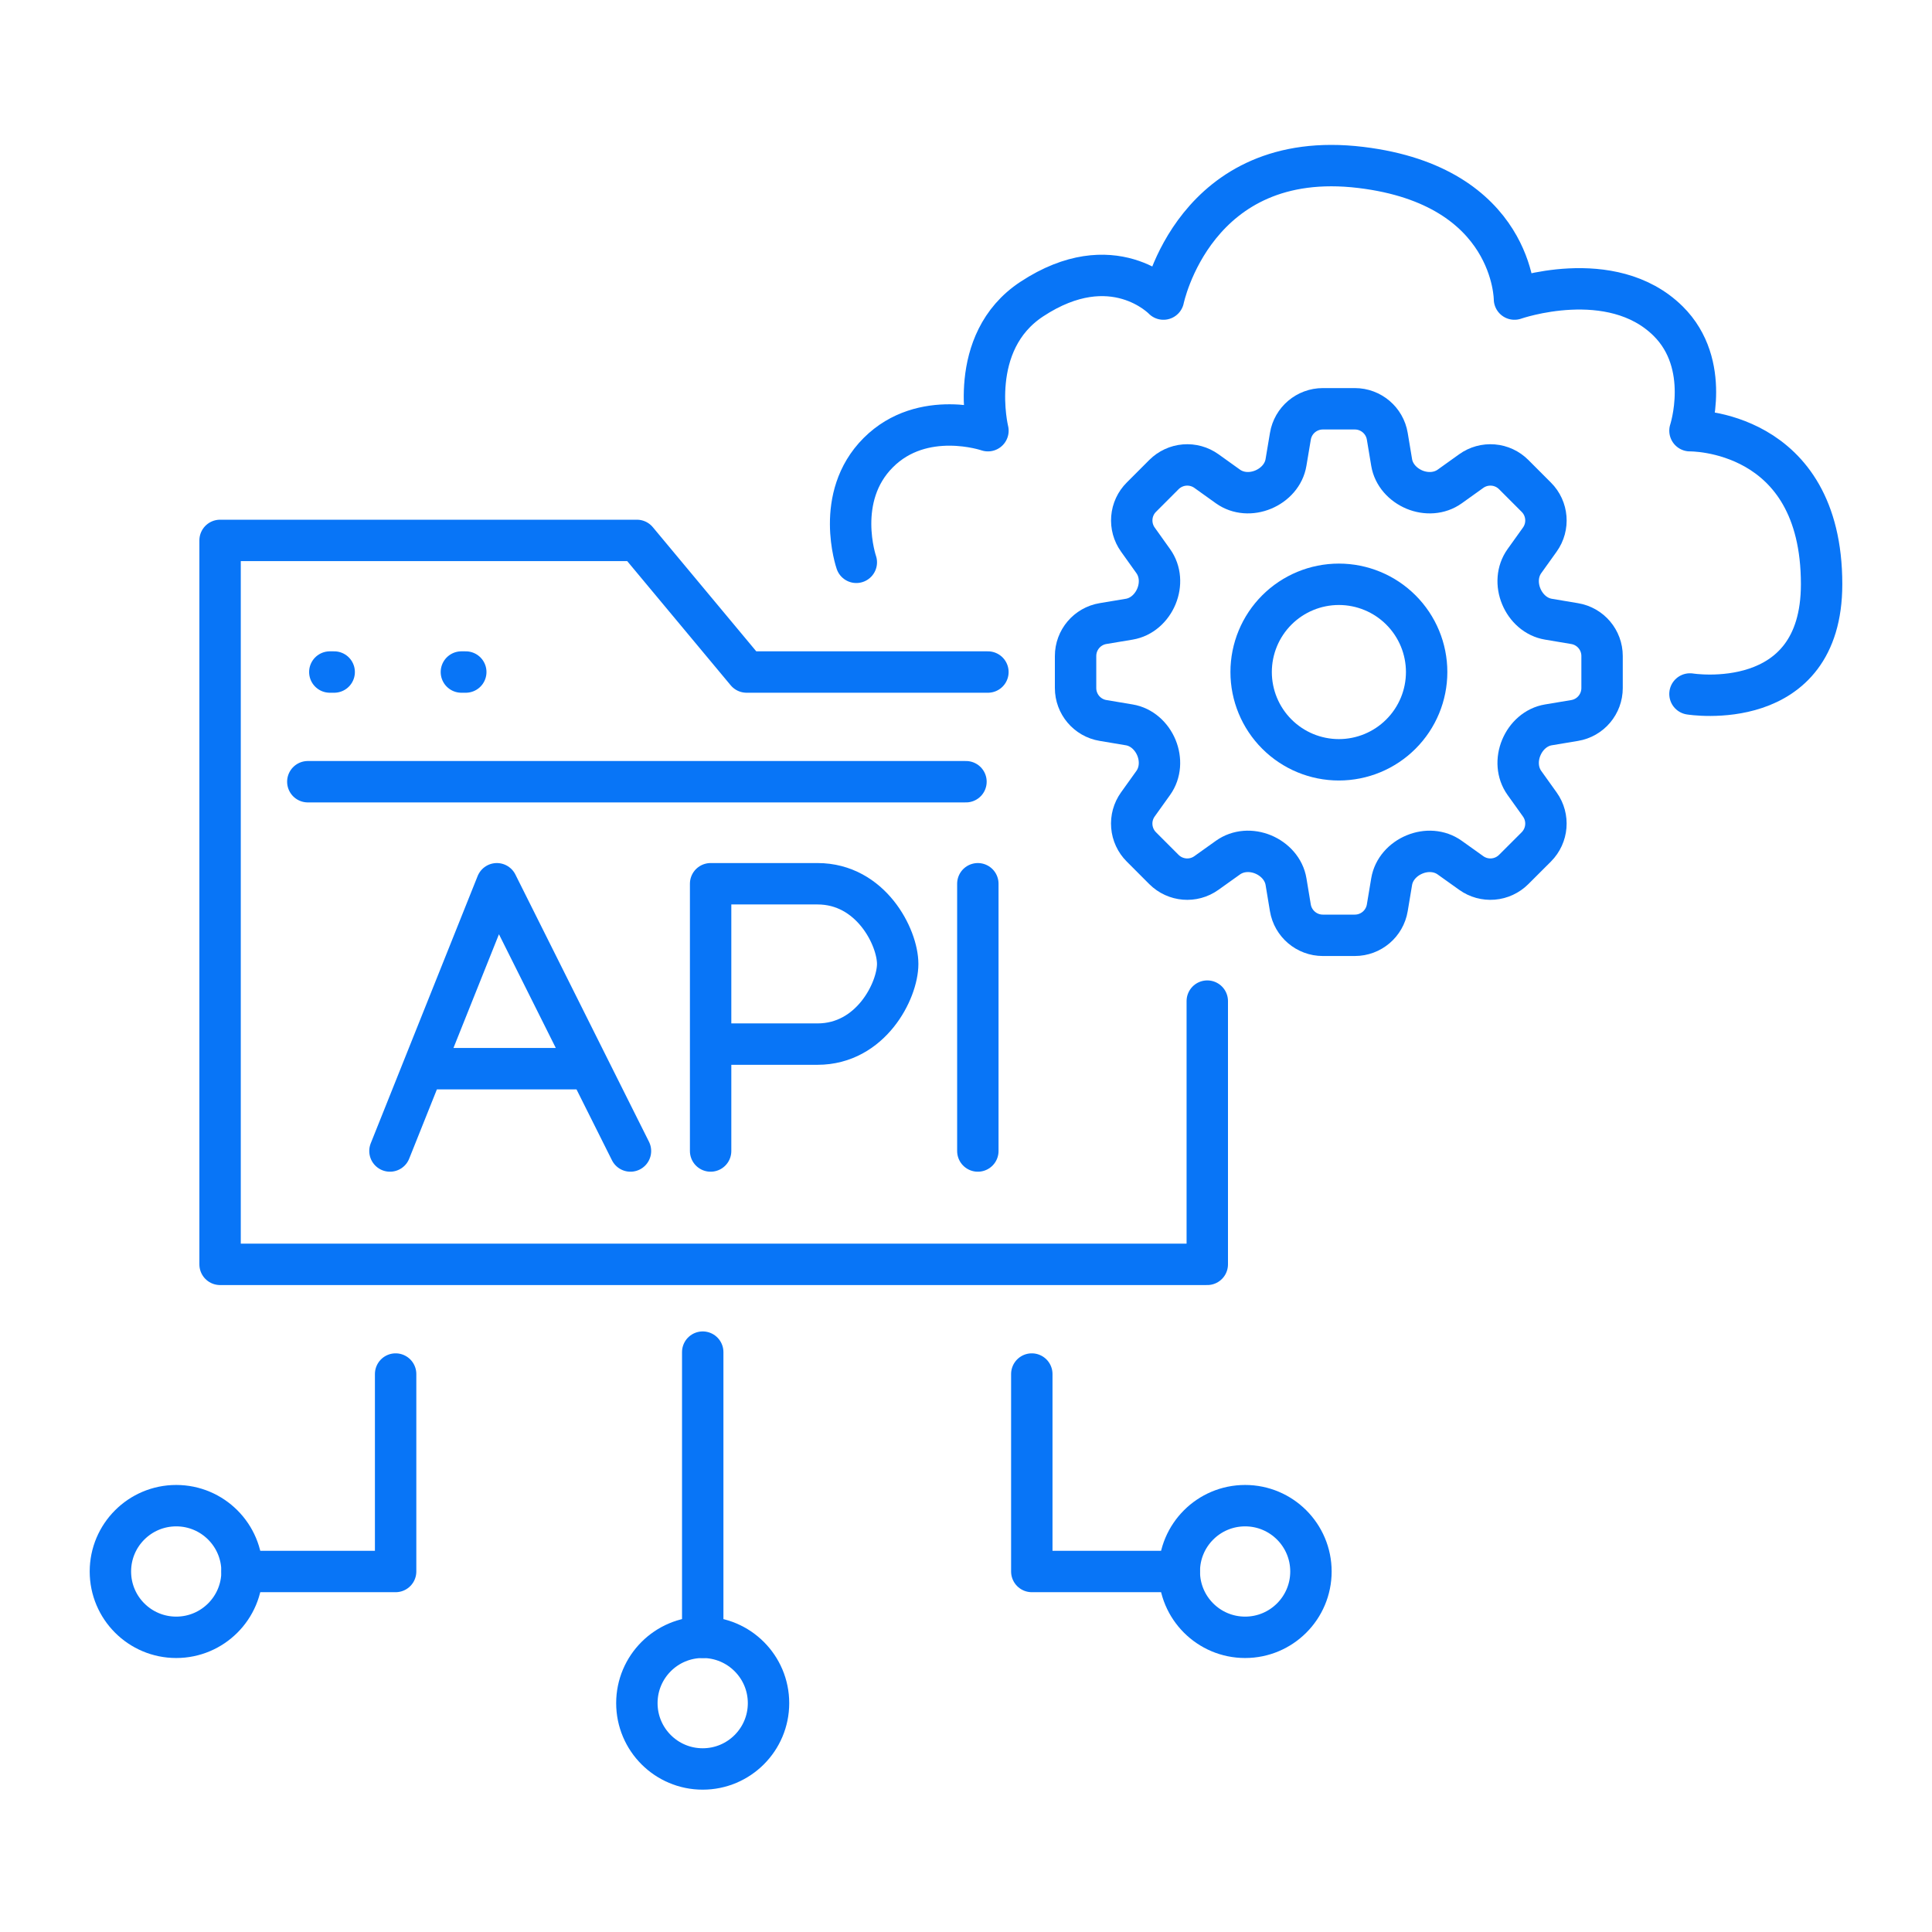 <?xml version="1.0" encoding="utf-8"?><svg width="70" height="70" viewBox="0 0 70 70" fill="none" xmlns="http://www.w3.org/2000/svg">
<path d="M35.794 24.349H27.05L23.076 19.58H7.974V45.81H43.742V36.272" stroke="#0875F7" stroke-width="1.5" stroke-linecap="round" stroke-linejoin="round"/>
<path d="M11.95 24.349H12.108" stroke="#0875F7" stroke-width="1.5" stroke-linecap="round"/>
<path d="M16.717 24.349H16.876" stroke="#0875F7" stroke-width="1.5" stroke-linecap="round"/>
<path d="M11.153 28.323H34.999" stroke="#0875F7" stroke-width="1.5" stroke-linecap="round" stroke-linejoin="round"/>
<path d="M14.334 49.784V56.938H8.77" stroke="#0875F7" stroke-width="1.5" stroke-linecap="round" stroke-linejoin="round"/>
<path d="M37.384 49.784V56.938L42.728 56.938" stroke="#0875F7" stroke-width="1.5" stroke-linecap="round" stroke-linejoin="round"/>
<circle cx="45.113" cy="56.938" r="2.385" stroke="#0875F7" stroke-width="1.5"/>
<circle cx="25.46" cy="61.708" r="2.385" stroke="#0875F7" stroke-width="1.5"/>
<circle cx="6.385" cy="56.938" r="2.385" stroke="#0875F7" stroke-width="1.5"/>
<path d="M25.461 48.99V59.323" stroke="#0875F7" stroke-width="1.5" stroke-linecap="round" stroke-linejoin="round"/>
<path d="M46.753 15.807C46.848 15.233 47.346 14.811 47.929 14.811H49.088C49.671 14.811 50.169 15.233 50.264 15.807L50.422 16.755C50.496 17.204 50.829 17.564 51.249 17.74C51.67 17.914 52.155 17.891 52.526 17.626L53.307 17.067C53.536 16.903 53.817 16.826 54.099 16.849C54.38 16.872 54.644 16.995 54.843 17.194L55.663 18.015C56.076 18.427 56.129 19.077 55.79 19.551L55.231 20.332C54.967 20.703 54.943 21.187 55.118 21.608C55.293 22.029 55.653 22.361 56.104 22.435L57.05 22.594C57.626 22.689 58.046 23.186 58.046 23.769V24.929C58.046 25.512 57.626 26.01 57.05 26.105L56.103 26.263C55.653 26.337 55.293 26.669 55.118 27.09C54.943 27.512 54.967 27.995 55.231 28.366L55.79 29.148C56.129 29.622 56.075 30.271 55.663 30.685L54.843 31.504C54.643 31.703 54.379 31.826 54.098 31.849C53.817 31.872 53.536 31.795 53.307 31.631L52.525 31.073C52.154 30.808 51.67 30.784 51.25 30.959C50.828 31.134 50.497 31.494 50.422 31.944L50.264 32.891C50.169 33.466 49.671 33.888 49.088 33.888H47.928C47.345 33.888 46.848 33.466 46.752 32.891L46.595 31.944C46.52 31.494 46.188 31.134 45.767 30.958C45.346 30.784 44.862 30.808 44.491 31.073L43.709 31.631C43.235 31.97 42.586 31.916 42.172 31.504L41.353 30.684C41.153 30.484 41.031 30.22 41.008 29.939C40.984 29.657 41.062 29.377 41.226 29.147L41.785 28.366C42.049 27.995 42.073 27.512 41.899 27.09C41.724 26.669 41.363 26.337 40.913 26.263L39.966 26.104C39.391 26.009 38.97 25.511 38.97 24.929V23.769C38.97 23.186 39.391 22.688 39.966 22.593L40.913 22.435C41.363 22.361 41.724 22.029 41.899 21.608C42.074 21.187 42.05 20.703 41.785 20.332L41.227 19.55C41.063 19.321 40.986 19.04 41.009 18.759C41.032 18.477 41.154 18.213 41.354 18.014L42.173 17.194C42.373 16.995 42.637 16.872 42.919 16.849C43.2 16.826 43.48 16.903 43.71 17.067L44.491 17.626C44.862 17.891 45.346 17.914 45.767 17.739C46.188 17.564 46.52 17.204 46.594 16.755L46.753 15.807Z" stroke="#0875F7" stroke-width="1.5" stroke-linecap="round" stroke-linejoin="round"/>
<path d="M51.69 24.349C51.69 25.192 51.355 26.001 50.758 26.597C50.162 27.194 49.353 27.529 48.51 27.529C47.667 27.529 46.858 27.194 46.262 26.597C45.666 26.001 45.331 25.192 45.331 24.349C45.331 23.506 45.666 22.697 46.262 22.101C46.858 21.505 47.667 21.17 48.51 21.17C49.353 21.17 50.162 21.505 50.758 22.101C51.355 22.697 51.69 23.506 51.69 24.349Z" stroke="#0875F7" stroke-width="1.5" stroke-linecap="round" stroke-linejoin="round"/>
<path d="M31.026 20.374C31.026 20.374 30.21 18.012 31.821 16.4C33.433 14.788 35.795 15.605 35.795 15.605C35.795 15.605 35.002 12.403 37.385 10.836C40.317 8.908 42.154 10.836 42.154 10.836C42.154 10.836 43.275 5.336 49.308 6.067C54.872 6.741 54.872 10.836 54.872 10.836C54.872 10.836 58.382 9.604 60.436 11.631C62.024 13.198 61.231 15.605 61.231 15.605C61.231 15.605 66.002 15.526 66 21.169C65.998 25.916 61.231 25.144 61.231 25.144" stroke="#0875F7" stroke-width="1.5" stroke-linecap="round" stroke-linejoin="round"/>
<path d="M14.129 41.703L15.322 38.72M22.843 41.703L21.351 38.72M15.322 38.72L18.002 32.02L21.351 38.72M15.322 38.72H21.351" stroke="#0875F7" stroke-width="1.5" stroke-linecap="round" stroke-linejoin="round"/>
<path d="M25.747 41.703V37.83M25.747 37.83V32.02H29.62C31.556 32.02 32.525 33.957 32.525 34.925C32.525 35.893 31.556 37.83 29.62 37.83H25.747Z" stroke="#0875F7" stroke-width="1.5" stroke-linecap="round" stroke-linejoin="round"/>
<path d="M35.429 41.703V37.83V32.02" stroke="#0875F7" stroke-width="1.5" stroke-linecap="round" stroke-linejoin="round"/>
</svg>
